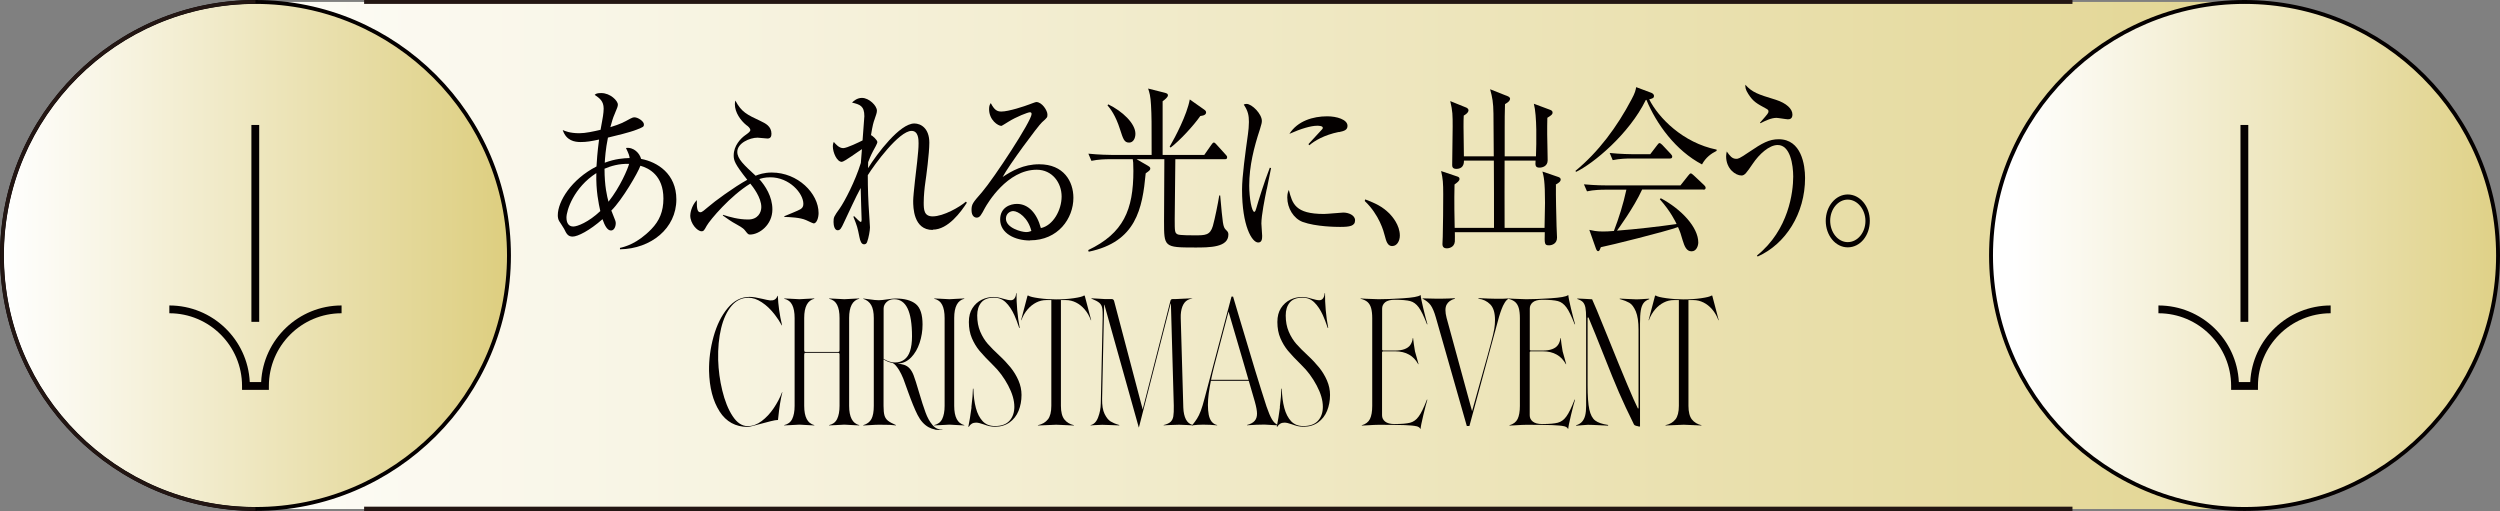 <?xml version="1.0" encoding="UTF-8"?>
<svg id="_レイヤー_1" data-name="レイヤー 1" xmlns="http://www.w3.org/2000/svg" xmlns:xlink="http://www.w3.org/1999/xlink" viewBox="0 0 320.5 65.55">
  <rect x="0" y="0" width="320.5" height="65.55" fill="#808080" stroke="none"/>
  <defs>
    <style>
      .cls-1 {
        fill: #040000;
      }

      .cls-2 {
        fill: url(#_名称未設定グラデーション_365-2);
      }

      .cls-3 {
        fill: url(#_名称未設定グラデーション_365);
      }

      .cls-4 {
        fill: url(#_名称未設定グラデーション_489);
      }

      .cls-5 {
        stroke-width: .46px;
      }

      .cls-5, .cls-6, .cls-7 {
        fill: none;
        stroke: #231613;
        stroke-miterlimit: 10;
      }

      .cls-6 {
        stroke-width: .5px;
      }

      .cls-7 {
        stroke-width: .59px;
      }
    </style>
    <linearGradient id="_名称未設定グラデーション_489" data-name="名称未設定グラデーション 489" x1="14.34" y1="32.75" x2="340.91" y2="32.75" gradientUnits="userSpaceOnUse">
      <stop offset="0" stop-color="#fff"/>
      <stop offset="1" stop-color="#ddce7f"/>
    </linearGradient>
    <linearGradient id="_名称未設定グラデーション_365" data-name="名称未設定グラデーション 365" x1="-11375.99" y1="32.75" x2="-11442.33" y2="32.75" gradientTransform="translate(-11117.88) rotate(-180) scale(1 -1)" gradientUnits="userSpaceOnUse">
      <stop offset="0" stop-color="#fff"/>
      <stop offset="1" stop-color="#ddce7f"/>
    </linearGradient>
    <linearGradient id="_名称未設定グラデーション_365-2" data-name="名称未設定グラデーション 365" x1=".25" y1="32.75" x2="65.25" y2="32.75" gradientTransform="matrix(1,0,0,1,0,0)" xlink:href="#_名称未設定グラデーション_365"/>
  </defs>
  <g>
    <path class="cls-4" d="M287.75.25c-.61,0-1.21.02-1.82.05v-.05H32.75C14.8.25.25,14.8.25,32.75s14.55,32.5,32.5,32.5h253.18v-.05c.6.03,1.21.05,1.82.05,17.95,0,32.5-14.55,32.5-32.5S305.7.25,287.75.25Z"/>
    <g>
      <circle class="cls-3" cx="287.75" cy="32.75" r="32.5"/>
      <path class="cls-1" d="M287.75,65.5c-18.06,0-32.75-14.69-32.75-32.75S269.69,0,287.75,0s32.75,14.69,32.75,32.75-14.69,32.75-32.75,32.75ZM287.75.5c-17.78,0-32.25,14.47-32.25,32.25s14.47,32.25,32.25,32.25,32.25-14.47,32.25-32.25S305.53.5,287.75.5Z"/>
    </g>
    <g>
      <circle class="cls-2" cx="32.75" cy="32.75" r="32.5"/>
      <path class="cls-1" d="M32.75,65.5C14.69,65.5,0,50.81,0,32.75S14.69,0,32.75,0s32.75,14.69,32.75,32.75-14.69,32.75-32.75,32.75ZM32.75.5C14.97.5.5,14.97.5,32.75s14.47,32.25,32.25,32.25,32.25-14.47,32.25-32.25S50.53.5,32.75.5Z"/>
    </g>
    <g>
      <path class="cls-5" d="M32.75,65.25C14.8,65.25.25,50.7.25,32.75H.25C.25,14.8,14.8.25,32.75.25"/>
      <line class="cls-6" x1="46.68" y1=".25" x2="265.69" y2=".25"/>
      <line class="cls-7" x1="265.69" y1="65.25" x2="46.68" y2="65.25"/>
    </g>
    <g>
      <rect class="cls-1" x="287.23" y="16.02" width="1" height="25.24"/>
      <path class="cls-1" d="M289.47,49.98h-3.44v-.5c0-5.14-4.18-9.32-9.32-9.32v-1c5.52,0,10.05,4.36,10.31,9.82h1.46c.26-5.46,4.79-9.82,10.31-9.82v1c-5.14,0-9.32,4.18-9.32,9.32v.5Z"/>
    </g>
    <g>
      <rect class="cls-1" x="32.23" y="16.02" width="1" height="25.24"/>
      <path class="cls-1" d="M34.47,49.98h-3.44v-.5c0-5.14-4.18-9.32-9.32-9.32v-1c5.52,0,10.05,4.36,10.31,9.82h1.46c.26-5.46,4.79-9.82,10.31-9.82v1c-5.14,0-9.32,4.18-9.32,9.32v.5Z"/>
    </g>
  </g>
  <g>
    <g>
      <path class="cls-1" d="M79.48,31.96v-.18c.61-.14,2.21-.53,4.03-2.41,1.02-1.06,1.54-2.25,1.54-3.91,0-2.99-1.88-3.91-2.95-4.21-.29.85-2.33,4.37-3.73,5.75.06.11.12.28.18.44.33.83.39.94.39,1.17,0,.44-.21.94-.61.94-.47,0-.8-.62-1.09-1.45-1.64,1.45-3.17,2.23-3.83,2.23-.61,0-.8-.39-1.09-.99-.04-.09-.57-.9-.63-.99-.14-.23-.18-.51-.18-.76,0-1.77,1.74-4.6,4.96-6.25.04-.67.1-1.72.33-3.45-.98.21-1.6.32-2.35.32-.8,0-1.86-.18-2.31-1.54.25.11.9.41,2.13.41.8,0,1.82-.23,2.72-.44.04-.18.16-.92.2-1.1.04-.18.2-1.06.2-1.61,0-.97-.51-1.33-1.15-1.77.16-.14.27-.23.84-.23,1.17,0,2.13.99,2.13,1.47,0,.25-.06.37-.47,1.36-.12.25-.33.92-.49,1.54,1.33-.41,1.66-.6,2.54-1.08.2-.09.33-.18.55-.18.45,0,1.21.51,1.21.9,0,.32-.08.34-.9.67-.92.37-2.76.8-3.71,1.03-.31,1.52-.37,2.62-.41,3.22,1.35-.51,2.44-.58,3.19-.6-.04-.32-.1-.51-.47-1.29,1-.14,1.76.69,1.94,1.4,2.07.39,4.52,1.89,4.52,5.2,0,3.7-3.24,6.32-7.21,6.39ZM76.45,22.19c-2.89,1.86-3.83,4.78-3.83,5.7,0,.71.29,1.15.88,1.15.51,0,1.95-.55,3.46-1.98-.21-.94-.57-2.6-.51-4.88ZM77.5,21.63c0,2.25.33,3.56.51,4.23,1.5-1.89,2.48-4.23,2.64-4.85-1.29-.05-2.35.28-3.15.62Z"/>
      <path class="cls-1" d="M104.3,28.63c-.08,0-.43-.16-.96-.41-.76-.34-2.07-.39-2.79-.41v-.09c.33-.14,1.88-.76,2.07-.9.25-.16.37-.34.37-.69,0-1.36-1.8-3.4-4.24-3.4-.7,0-1.15.14-1.41.23.76.85,1.68,2.23,1.68,3.89,0,1.98-1.68,3.22-2.87,3.22-.22,0-.27-.05-.66-.55-.22-.3-.86-.64-1.04-.74-.7-.37-1.33-.83-1.78-1.15l.02-.09c.86.28,1.99.6,3.23.6s1.68-.9,1.68-1.59c0-1.24-1.08-2.6-1.41-3.01-2.56,1.56-5.14,4.62-5.59,5.4-.31.57-.39.71-.66.71-.55,0-1.45-.99-1.45-2.02,0-.25.12-1.2.84-1.98-.02,1.2.1,1.56.47,1.56.21,0,.51-.28,1-.69.78-.69,3.32-2.55,5-3.47-1.62-2.05-1.74-2.48-1.74-3.13,0-1.26.92-2.18,1.43-2.55.43-.3.7-.51.7-.69,0-.25-.31-.51-.51-.64-.74-.6-1.47-1.63-1.47-2.67,0-.21.02-.32.06-.48.78,1.47,1.45,1.79,3.26,2.64.57.28,1.37.64,1.37,1.63,0,.39-.16.6-.51.6-.2,0-1.09-.11-1.27-.11-1.02,0-2.6.71-2.6,1.82,0,.9.84,1.66,2.35,3.06.39-.16,1.06-.41,2.07-.41,3.34,0,6,2.67,6,5.2,0,.58-.23,1.33-.65,1.33Z"/>
      <path class="cls-1" d="M119.57,29.48c-2.48,0-2.5-2.92-2.5-3.73s.43-4.3.51-5.01c.12-1.2.18-1.7.18-2.37,0-.44,0-1.59-.9-1.59-1.6,0-4.75,4.3-5.61,5.68,0,1.7.06,3.36.18,5.06,0,.14.1,1.59.1,1.63,0,.39-.16,1.33-.37,1.89-.08.21-.23.28-.39.28-.33,0-.49-.41-.59-.92-.25-1.26-.29-1.4-.78-2.62l.1-.07c.16.16.72.74.84.74.1,0,.12-.12.12-.28,0-.32-.12-3.43-.12-4.07-.66,1.2-1.45,2.97-2.17,4.48-.31.67-.45.94-.78.94-.39,0-.53-.6-.53-1.06,0-.6.04-.69.8-1.75.61-.87,1.97-3.45,2.7-5.82.02-.32.08-1.03.14-1.77-.41.25-2.27,1.63-2.58,1.63-.63,0-1.15-1.2-1.15-1.98,0-.28.06-.44.12-.58.25.3.68.8,1.21.8.47,0,2.07-.78,2.48-.99.04-.41.23-3.06.23-3.1,0-1.33-.57-1.5-1.58-1.75.21-.21.66-.6,1.27-.6.92,0,1.92,1.01,1.92,1.63,0,.3-.1.51-.31,1.15-.12.32-.25.74-.45,2,.14.02.82.6.82.9,0,.14-.35.78-.57,1.17-.29.55-.49,1.06-.61,1.38,0,.23-.02.34-.02.78,1.19-1.89,4.07-5.73,5.94-5.73.82,0,1.92.6,1.92,2.46,0,1.36-.41,4.44-.51,5.08-.1.67-.21,1.75-.21,2.6,0,.92.04,1.77,1.15,1.77,1.39,0,3.5-1.22,4.26-1.89l.12.14c-.74,1.15-2.4,3.45-4.36,3.45Z"/>
      <path class="cls-1" d="M132.03,30.83c-1.88,0-3.81-.9-3.81-2.69,0-1.59,1.35-2,2.15-2,1.47,0,2.56,1.2,3.07,3.1,1.56-.32,2.66-2.3,2.66-4.05s-1.19-3.43-3.19-3.43c-3.81,0-6.33,4.35-6.63,4.88-.49.92-.66,1.26-1.07,1.26-.23,0-.66-.16-.66-.97,0-.76.16-.94,1.33-2.28,1.56-1.82,6.37-9.15,6.37-10.03,0-.14-.06-.23-.21-.23-.25,0-1.74.57-2.8,1.24-.04.02-.8.51-.86.51-.43,0-1.58-.74-1.58-2.16,0-.41.1-.6.22-.76.45.87.8,1.08,1.35,1.08.94,0,3.01-.69,3.6-.92.14-.05.78-.3.88-.3.74,0,1.43,1.1,1.43,1.59,0,.37,0,.39-.7,1.01-.51.46-4.26,5.52-5.04,7.01,1.17-.78,2.66-1.63,4.69-1.63,3.15,0,4.38,2.21,4.38,4.3,0,2.64-1.96,5.45-5.55,5.45ZM129.9,27.06c-.39,0-.94.3-.94.97,0,1.2,2.01,1.72,2.58,1.72.29,0,.45-.05.68-.14-.41-1.7-1.68-2.55-2.33-2.55Z"/>
      <path class="cls-1" d="M153.16,31.73c-3.93,0-3.93-.07-3.93-3.36,0-1.27.04-6.81.04-7.96h-3.56l1.47.85c.1.07.29.16.29.34,0,.21-.16.32-.59.62-.43,4.53-1.21,8.78-7.31,10.05l-.06-.21c4.53-2.16,5.79-5.17,5.79-10.16,0-1.01-.04-1.29-.08-1.49h-2.99c-.49,0-1.43.02-2.31.21l-.39-.92c1.35.14,2.74.16,3.01.16h5.1c0-4.32,0-4.92-.08-6.39-.06-1.17-.2-1.61-.37-2.12l2.17.55c.23.07.37.12.37.32,0,.23-.39.55-.68.76v6.88h5.34l.9-1.29c.14-.18.21-.3.33-.3.1,0,.22.12.33.25l1.17,1.29c.16.16.2.23.2.37,0,.21-.16.23-.29.23h-6.35c-.02,1.31-.08,6.92-.08,7.66,0,1.61,0,1.79.39,1.98.27.12,1.78.12,2.13.12,1.41,0,2.01,0,2.37-1.2.27-.97.65-2.85.82-3.91h.12c.33,3.63.35,4.02.72,4.39.23.23.33.32.33.62,0,1.66-2.42,1.66-4.32,1.66ZM144.75,18.28c-.63,0-.76-.46-1.17-1.72-.57-1.79-1.23-2.62-1.6-3.06l.1-.12c1.8.87,3.48,2.44,3.48,3.77,0,.6-.29,1.13-.8,1.13ZM153.86,14.9c-.86,1.22-2.58,3.1-3.79,4.02l-.12-.12c.68-1.15,2.23-4.09,2.58-6.05l1.76,1.24c.2.14.33.23.33.41,0,.23-.16.41-.76.48Z"/>
      <path class="cls-1" d="M162.39,24.26c-.24,1.15-.68,3.36-.68,4.39,0,.25.1,1.36.1,1.59,0,.39-.04.85-.51.85-.8,0-2.07-2.12-2.07-6.78,0-1.66.43-4.76.76-7.13.06-.44.12-1.03.12-1.54,0-.81-.1-1.4-.66-2.23.1-.05.18-.09.35-.09.7,0,1.97,1.29,1.97,2.18,0,.21-.04.41-.25,1.08-.76,2.3-1.37,4.71-1.37,7.22,0,1.59.33,3.36.65,3.36.12,0,.21-.28.25-.44.22-.78,1.04-3.45,1.74-5.22l.16.05c-.12.64-.39,1.98-.55,2.71ZM171.79,29.09c-.47,0-3.09-.02-4.79-.64-1.17-.44-1.97-1.77-1.97-3.13,0-.53.1-.74.2-.97.45,1.75.8,3.08,4.5,3.08.39,0,2.29-.18,2.48-.18.68,0,1.51.34,1.51.99,0,.74-.68.85-1.92.85ZM171.63,16.92c-1.9.39-3.13,1.15-3.77,1.7l-.12-.14c.29-.32,1.72-1.86,1.78-1.93s.06-.11.06-.18c0-.25-.61-.25-.72-.25-.78,0-2.07.37-3.56,1.04,1.06-1.66,3.03-2.25,4.85-2.25,1.21,0,2.6.41,2.6,1.22,0,.53-.41.67-1.11.81Z"/>
      <path class="cls-1" d="M178.5,31.55c-.62,0-.78-.6-.98-1.36-.12-.48-.68-2.64-2.56-4.42l.06-.21c1.37.53,2.17.9,3.11,1.82.33.35,1.33,1.45,1.33,2.83,0,.64-.35,1.33-.96,1.33Z"/>
      <path class="cls-1" d="M199.47,23.68c-.02,1.56.04,3.73.08,5.31,0,.23.06,1.26.06,1.47,0,.76-.62.99-1.02.99-.59,0-.59-.16-.55-1.68h-11.53c0,.12.02,1.01,0,1.2-.08.8-.86.87-1.02.87-.33,0-.57-.14-.57-.55,0-.16.04-.83.04-.94.04-1.77.06-3.61.06-5.38,0-1.56-.04-2.02-.27-3.04l2.05.69c.16.05.31.12.31.32,0,.25-.29.46-.64.71-.06,1.98,0,4.76.02,5.56h5.04c0-1.93,0-7.04-.02-8.62h-3.83c.02.92-.59,1.06-.98,1.06-.53,0-.53-.34-.53-.53,0-.76.06-4.16.06-4.85,0-1.54,0-2-.31-3.31l2.05.83c.12.05.29.18.29.34,0,.32-.41.58-.61.69-.04.83-.04,1.27.02,5.22h3.83c0-.87-.04-4.69-.04-5.47-.02-1.45-.14-2.09-.43-3.13l2.27.9c.18.07.29.21.29.3,0,.32-.35.53-.65.71-.04,1.49-.04,1.66-.04,3.01v3.68h4.01c.06-1.72.14-5.17-.27-6.74l2.09.78c.18.07.31.16.31.35,0,.21-.1.32-.67.67-.04,1.31-.02,2.94.02,4.25,0,.21.02,1.03.02,1.2,0,.76-.68.94-1.04.94-.57,0-.55-.32-.51-.9h-3.97c-.02.51,0,7.47,0,8.62h5.12c.04-1.93.06-2.85.06-3.2,0-2.81-.16-3.36-.33-4.02l2.07.71c.14.05.27.16.27.3,0,.28-.27.46-.65.67Z"/>
      <path class="cls-1" d="M218.2,21.08c-3.38-1.77-5.86-5.2-7.13-8.28l-.08.02c-2.13,4.37-6.76,8.19-8.95,9.22l-.06-.14c2.93-2.41,5.32-5.61,7.19-9.17.45-.83.51-1.15.59-1.56l1.97.74c.1.05.31.16.31.39,0,.28-.2.32-.61.44,1.19,2.35,4.3,5.56,8.64,6.44v.16c-.68.34-1.39.83-1.88,1.75ZM218.36,24.3h-7.84c-1.06,2.32-3.03,4.99-3.22,5.27,2.4-.18,5.43-.53,7.64-.85-.12-.25-.76-1.63-2.15-3.17l.12-.14c2.68,1.43,4.81,3.75,4.81,5.68,0,.37-.21,1.13-.86,1.13s-.9-.62-1.15-1.43c-.23-.8-.31-1.06-.59-1.68-1.58.58-8.78,2.37-9.89,2.58-.12.3-.18.51-.35.51-.16,0-.25-.23-.31-.41l-.82-2.32c.43.09.88.21,1.74.21.41,0,.8-.02,1.41-.07.65-1.7,1.19-3.4,1.6-5.29h-2.76c-.45,0-1.43.02-2.29.21l-.39-.9c1.54.14,2.66.14,2.99.14h9.38l1-1.26c.14-.18.23-.28.33-.28s.21.12.35.23l1.35,1.27c.08.07.2.21.2.34,0,.25-.2.25-.29.25ZM214.08,20.32h-5.02c-.49,0-1.43.02-2.31.21l-.39-.92c1.35.14,2.76.16,3.01.16h2.19l.88-1.15c.1-.12.2-.28.31-.28.1,0,.25.14.35.23l1.08,1.15c.1.12.2.21.2.37,0,.21-.18.23-.29.23Z"/>
      <path class="cls-1" d="M225.34,32.9l-.1-.14c4.1-3.29,4.65-8.19,4.65-10.12,0-1.49-.37-4.05-1.99-4.05-1.09,0-2.37,1.17-3.19,2.39-.8,1.17-1.04,1.52-1.45,1.52-.76,0-1.97-.85-1.97-2.46,0-.23.04-.39.08-.62.39.55.68.94,1.21.94.25,0,.37,0,1.62-.85,1.72-1.17,2.6-1.66,3.83-1.66,2.91,0,3.38,3.29,3.38,4.97,0,4.55-2.48,8.46-6.08,10.07ZM229.17,15.29c-.21,0-1.21-.18-1.43-.18-.68,0-1.47.39-2.05.69l-.06-.07c1.06-1.2,1.09-1.24,1.09-1.47,0-.14-.1-.23-.31-.34-1.17-.64-1.64-.87-2.27-1.86-.39-.6-.39-.87-.39-1.2.9.99,1.58,1.22,3.91,1.93,1.37.44,2.13,1.17,2.13,1.89,0,.53-.31.62-.62.62Z"/>
      <path class="cls-1" d="M236.88,31.71c-1.58,0-2.82-1.54-2.82-3.4s1.27-3.38,2.82-3.38,2.83,1.49,2.83,3.38-1.23,3.4-2.83,3.4ZM236.88,25.59c-1.25,0-2.25,1.24-2.25,2.71s.98,2.74,2.25,2.74,2.27-1.24,2.27-2.71-1.02-2.74-2.27-2.74Z"/>
    </g>
    <g>
      <path class="cls-1" d="M92.25,52.74c-.85-1.32-1.3-3.05-1.35-5.19-.02-1.46.17-2.93.58-4.4.41-1.47,1.01-2.69,1.81-3.65.8-.96,1.73-1.44,2.81-1.44.4,0,.95.09,1.67.26.4.1.71.16.93.19.22.02.42,0,.59-.09.17-.09.3-.25.39-.5l.04.02c.02.58.08,1.19.17,1.82.09.63.21,1.28.37,1.95h-.04c-.26-.48-.55-.93-.87-1.34-.52-.68-1.08-1.22-1.68-1.61-.6-.4-1.17-.59-1.72-.59-.85,0-1.58.35-2.17,1.05-.59.7-1.04,1.65-1.33,2.86-.29,1.21-.42,2.56-.38,4.07.04,1.3.21,2.61.53,3.92s.75,2.41,1.32,3.27c.56.86,1.21,1.29,1.94,1.29.62,0,1.22-.22,1.79-.65s1.09-.98,1.54-1.65c.45-.67.81-1.35,1.07-2.04h.04c-.11.42-.21.91-.3,1.47-.09.56-.16,1.13-.22,1.71l-.04.37c-.2,0-.51.05-.94.16-.43.11-.86.22-1.29.34-.36.1-.7.19-1.01.27-.32.08-.53.12-.64.12-1.56,0-2.76-.66-3.61-1.98Z"/>
      <path class="cls-1" d="M101.56,53.71c.2-.41.31-.97.31-1.68v-11.26c0-.71-.1-1.26-.31-1.68-.2-.41-.55-.68-1.03-.79v-.04l.83.04c.52.04.9.06,1.13.06.22,0,.59-.02,1.09-.06l.82-.04v.04c-.87.21-1.3,1.03-1.3,2.47v11.26c0,1.43.43,2.26,1.3,2.47v.04l-.82-.04c-.51-.04-.87-.06-1.09-.06-.24,0-.61.02-1.13.06l-.83.04v-.04c.48-.11.83-.37,1.03-.79ZM103.11,44.81c0,.11,0,.19.03.24.02.05.07.07.16.07h4.14c.09,0,.14-.03.16-.07.02-.05.03-.13.03-.24v-.06.85-.06c0-.11,0-.19-.03-.24-.02-.05-.07-.07-.16-.07h-4.14c-.09,0-.14.02-.16.07-.02.05-.03.13-.03.24v.06-.85.06ZM107.32,53.71c.2-.41.31-.97.31-1.68v-11.26c0-.71-.1-1.26-.31-1.68-.2-.41-.55-.68-1.03-.79v-.04l.83.04c.52.04.9.06,1.13.06.22,0,.59-.02,1.09-.06l.82-.04v.04c-.87.21-1.3,1.03-1.3,2.47v11.26c0,1.43.43,2.26,1.3,2.47v.04l-.82-.04c-.51-.04-.87-.06-1.09-.06-.24,0-.61.02-1.13.06l-.83.04v-.04c.48-.11.83-.37,1.03-.79Z"/>
      <path class="cls-1" d="M119.86,55.06c-.29-.06-.56-.15-.81-.29-.58-.32-1.05-.85-1.42-1.58-.37-.73-.77-1.72-1.22-2.97-.24-.69-.44-1.25-.6-1.66-.17-.41-.35-.79-.55-1.12-.14-.22-.28-.42-.42-.58-.14-.16-.28-.27-.42-.33-.4-.06-.78-.22-1.15-.46v5.96c0,.54.04.96.12,1.23.08.28.23.5.45.68.22.17.56.36,1.03.56l-.02.04c-.25-.02-.5-.05-.74-.07-.32-.01-.79-.02-1.41-.02-.3,0-.73.02-1.3.06l-.74.04v-.04c.51-.15.86-.42,1.06-.8.2-.38.3-.94.3-1.67v-11.26c0-.72-.11-1.27-.33-1.66s-.56-.66-1.02-.81v-.04l.67.09c.62.09,1.06.13,1.32.13s.61-.04,1.08-.11c.46-.07.81-.11,1.06-.11,1.16,0,2.03.24,2.61.71.58.48.86,1.35.86,2.63,0,.82-.13,1.6-.38,2.36-.25.75-.62,1.38-1.09,1.86-.48.49-1.03.75-1.66.77v.02c.14.01.27.03.39.06.12.02.25.06.37.09.27.09.51.24.71.46s.37.51.51.87c.16.42.4,1.16.71,2.23.31,1.05.58,1.9.82,2.54.23.64.53,1.18.89,1.61.36.43.78.62,1.26.56l.02.04c-.33.05-.65.05-.94,0ZM115.93,46.1c.33-.24.58-.61.74-1.1s.25-1.12.25-1.87c0-1.61-.19-2.8-.57-3.59-.38-.79-.96-1.18-1.73-1.18-.38,0-.7.12-.96.36-.25.24-.38.52-.38.83v6.46c.32.19.6.31.83.37.23.06.45.09.63.09.46,0,.85-.12,1.18-.36Z"/>
      <path class="cls-1" d="M120.79,53.71c.2-.41.31-.97.31-1.68v-11.26c0-.71-.1-1.26-.31-1.68-.2-.41-.55-.68-1.03-.79v-.04l.83.04c.52.04.9.06,1.13.06.22,0,.59-.02,1.09-.06l.82-.04v.04c-.87.21-1.3,1.03-1.3,2.47v11.26c0,1.43.43,2.26,1.3,2.47v.04l-.82-.04c-.51-.04-.87-.06-1.09-.06-.24,0-.61.02-1.13.06l-.83.04v-.04c.48-.11.83-.37,1.03-.79Z"/>
      <path class="cls-1" d="M124.53,52.21c.12-.96.19-1.76.2-2.38h.06c.02.94.13,1.77.32,2.48.19.71.48,1.27.87,1.69.4.42.92.62,1.58.62.83,0,1.45-.23,1.86-.68.41-.45.62-1.05.62-1.79,0-.82-.26-1.73-.79-2.73-.53-1-1.18-1.88-1.96-2.63-.74-.73-1.31-1.33-1.71-1.81-.4-.48-.72-1.02-.98-1.62s-.39-1.3-.39-2.08c0-.71.15-1.3.46-1.78.31-.48.71-.84,1.2-1.08.49-.24,1-.35,1.53-.35.17,0,.36.02.58.06.21.04.41.1.61.16.46.14.79.2,1,.2.2,0,.36-.08.48-.25.12-.17.19-.38.19-.64h.06c-.01.63.02,1.35.09,2.16.07.81.18,1.57.32,2.27l-.06.02c-.24-.71-.45-1.26-.63-1.65-.31-.68-.67-1.22-1.09-1.63-.42-.41-.93-.61-1.52-.61-.74,0-1.29.21-1.63.62-.35.42-.52.97-.52,1.66,0,.78.13,1.47.39,2.08.26.61.58,1.12.96,1.56.38.43.88.94,1.51,1.52.53.49,1,1,1.42,1.51.41.51.75,1.07,1.01,1.67.26.6.39,1.22.39,1.85,0,.74-.13,1.42-.38,2.04-.25.62-.64,1.11-1.15,1.48-.51.37-1.14.56-1.86.56-.27,0-.52-.03-.74-.08s-.47-.13-.74-.23c-.42-.15-.74-.22-.96-.22-.41,0-.72.18-.93.54h-.06c.15-.71.28-1.54.41-2.5Z"/>
      <path class="cls-1" d="M134.34,53.77c.29-.37.44-.95.44-1.74v-13.56h-.63c-.46,0-.89.1-1.3.31s-.77.49-1.09.86c-.35.4-.62.87-.82,1.41h-.04l.83-3.15h.11c.17.12.62.23,1.34.33.72.1,1.45.15,2.21.15.82,0,1.57-.05,2.26-.15.69-.1,1.13-.21,1.3-.33h.11l.83,3.15h-.04c-.2-.54-.47-1.01-.82-1.41-.32-.37-.69-.66-1.09-.86s-.84-.31-1.3-.31h-.63v13.56c0,.79.15,1.37.44,1.74.29.37.7.62,1.23.74v.04l-.87-.04c-.71-.04-1.18-.06-1.41-.06-.25,0-.72.02-1.43.06l-.91.04v-.04c.56-.12.98-.37,1.27-.74Z"/>
      <path class="cls-1" d="M145.99,54.79l-4.4-15.7s0-.02-.02-.02-.02,0-.02.02l-.26,12.06c-.01.82.09,1.46.32,1.92s.48.78.77.96c.29.17.63.32,1.03.43l.09.04v.04l-.93-.04c-.42-.01-.84-.02-1.26-.04-.19,0-.51.01-.96.04l-.54.04v-.04c.43-.1.76-.43.97-1,.22-.57.33-1.16.34-1.78l.24-10.95c.01-.59,0-1.02-.06-1.29-.05-.27-.17-.49-.37-.66-.2-.17-.54-.35-1.02-.54v-.04l.74.04c.46.04.79.06,1,.06h.89c.06,0,.12.02.17.06.05.04.09.1.11.16l3.67,13.92,3.56-13.92c.04-.15.13-.22.28-.22h.37c.26,0,.67-.02,1.24-.06l.91-.04v.02c-.16.04-.28.07-.37.1-.09.03-.16.07-.22.1-.3.16-.52.44-.68.84-.15.4-.23.89-.21,1.46l.33,11.49c.02.63.14,1.13.33,1.51.2.38.49.62.89.73v.04l-.71-.04c-.48-.02-.83-.04-1.06-.04-.26,0-.66.01-1.21.04l-.76.04v-.04c.41-.1.71-.24.89-.41s.3-.41.35-.71c.05-.3.07-.75.06-1.35l-.37-13.08s0-.02-.02-.02-.02,0-.02.02l-4.06,15.85h-.06Z"/>
      <path class="cls-1" d="M152.88,54.46c.23-.28.43-.55.59-.81.16-.25.32-.58.47-.98.15-.4.32-.94.49-1.62l3.45-13.03h.2l.91,3.06c1.42,4.81,2.55,8.49,3.38,11.04.25.73.48,1.27.69,1.63s.47.61.78.74v.04l-.72-.04c-.5-.04-.83-.06-1.02-.06-.59,0-1.34.03-2.23.09v-.04c.46-.12.79-.3.98-.53.2-.23.3-.53.3-.92,0-.35-.09-.86-.28-1.54-.19-.68-.69-2.4-1.5-5.16-.62-2.13-1.24-4.26-1.87-6.38l-1.84,7c-.32,1.25-.55,2.41-.7,3.48-.14,1.07-.14,1.98,0,2.74.15.75.51,1.19,1.08,1.32v.04c-.59-.06-1.19-.09-1.8-.09-.47,0-.94.03-1.41.09v-.04l.04-.04ZM155.16,48.69h5.34l.06.13h-5.4v-.13ZM157.46,39.93h.09v.06h-.09v-.06Z"/>
      <path class="cls-1" d="M164.07,52.21c.12-.96.19-1.76.2-2.38h.06c.02.94.13,1.77.32,2.48.19.71.48,1.27.87,1.69.4.42.92.62,1.58.62.83,0,1.45-.23,1.87-.68.41-.45.62-1.05.62-1.79,0-.82-.26-1.73-.79-2.73-.53-1-1.18-1.88-1.96-2.63-.74-.73-1.31-1.33-1.71-1.81-.4-.48-.72-1.02-.98-1.62s-.39-1.3-.39-2.08c0-.71.15-1.3.46-1.78s.71-.84,1.2-1.08c.49-.24,1-.35,1.53-.35.17,0,.37.02.58.06.21.04.41.1.61.16.46.14.79.2,1,.2.2,0,.36-.08.48-.25s.19-.38.19-.64h.06c-.01.63.02,1.35.09,2.16.07.81.18,1.57.32,2.27l-.06.02c-.24-.71-.45-1.26-.63-1.65-.31-.68-.67-1.22-1.09-1.63s-.93-.61-1.52-.61c-.74,0-1.29.21-1.63.62-.35.42-.52.97-.52,1.66,0,.78.13,1.47.39,2.08.26.61.58,1.12.96,1.56.38.43.88.94,1.51,1.52.53.49,1,1,1.42,1.51.41.51.75,1.07,1.01,1.67.26.6.39,1.22.39,1.85,0,.74-.13,1.42-.38,2.04-.25.62-.64,1.11-1.15,1.48-.51.37-1.14.56-1.87.56-.27,0-.52-.03-.74-.08s-.47-.13-.74-.23c-.42-.15-.74-.22-.96-.22-.41,0-.72.18-.93.54h-.06c.15-.71.28-1.54.41-2.5Z"/>
      <path class="cls-1" d="M181.56,54.64c-.28-.07-.77-.11-1.48-.14s-1.82-.04-3.36-.04c-.31,0-.75.02-1.34.06l-.8.04v-.04c.51-.15.86-.42,1.05-.81.19-.39.29-.95.29-1.68v-11.24c0-.52-.05-.95-.14-1.28s-.25-.6-.46-.79c-.22-.19-.52-.33-.9-.42v-.04l.67.04,1.63.06c.85,0,1.9-.04,3.14-.12,1.24-.08,1.98-.21,2.23-.4h.04c.01.25.13.83.35,1.75.22.92.4,1.58.52,1.98h-.06c-.4-1.03-.75-1.75-1.06-2.17s-.67-.69-1.09-.8-1.09-.17-2-.17c-.54,0-.95.11-1.21.32-.26.22-.39.49-.39.81v5.27s.01.05.04.07c.02.02.05.04.07.04h1.54c.5,0,.9-.06,1.22-.18.32-.12.57-.29.74-.53.17-.24.28-.53.32-.89h.04c.04.25.07.49.09.74.06.46.11.78.15.96l.22.78c.12.41.2.7.24.87h-.04c-.3-.54-.69-.96-1.18-1.23-.49-.28-1.08-.42-1.77-.42h-1.58s-.05.01-.07.04c-.02.02-.04.05-.04.07v8.09c0,.32.13.59.39.8s.66.32,1.21.32c.92,0,1.58-.06,2-.17s.79-.37,1.09-.79c.31-.41.66-1.13,1.06-2.16h.06c-.12.4-.3,1.05-.52,1.98-.22.92-.34,1.51-.35,1.75h-.04c-.07-.16-.25-.28-.53-.34Z"/>
      <path class="cls-1" d="M188.05,54.63l-3.97-13.92c-.21-.74-.44-1.27-.68-1.6-.24-.32-.58-.59-1.03-.82v-.04c.68.02,1.27.04,1.76.04s1,0,1.52-.02l.87-.04v.06c-.52.15-.88.41-1.07.78-.19.37-.19.93,0,1.67l3.27,11.97,1.43-5.14c.4-1.4.72-2.56.96-3.48.25-.92.4-1.57.46-1.95.06-.38.09-.75.09-1.12,0-.92-.2-1.58-.61-2-.41-.41-.92-.66-1.52-.73v-.06h.24c.73.04,1.41.06,2.03.07.62.01,1.14,0,1.55-.04v.06c-.16.1-.32.27-.46.51s-.28.5-.38.79c-.11.28-.2.57-.29.85l-.04.13-3.8,14.01h-.35Z"/>
      <path class="cls-1" d="M200.49,54.64c-.28-.07-.77-.11-1.48-.14s-1.82-.04-3.36-.04c-.31,0-.75.02-1.34.06l-.8.04v-.04c.51-.15.86-.42,1.05-.81.19-.39.29-.95.29-1.68v-11.24c0-.52-.05-.95-.14-1.28s-.25-.6-.46-.79c-.22-.19-.52-.33-.9-.42v-.04l.67.04,1.63.06c.85,0,1.9-.04,3.14-.12,1.24-.08,1.98-.21,2.23-.4h.04c.01.25.13.83.35,1.75.22.92.4,1.58.52,1.98h-.06c-.4-1.03-.75-1.75-1.06-2.17s-.67-.69-1.09-.8-1.09-.17-2-.17c-.54,0-.95.11-1.21.32-.26.22-.39.49-.39.81v5.27s.01.05.04.07c.02.02.05.04.07.04h1.54c.5,0,.9-.06,1.22-.18.32-.12.57-.29.74-.53.17-.24.28-.53.32-.89h.04c.04.25.07.49.09.74.06.46.11.78.15.96l.22.78c.12.41.2.7.24.87h-.04c-.3-.54-.69-.96-1.18-1.23-.49-.28-1.08-.42-1.77-.42h-1.58s-.05.01-.07.04c-.02.02-.04.05-.04.07v8.09c0,.32.13.59.39.8s.66.32,1.21.32c.92,0,1.58-.06,2-.17s.79-.37,1.09-.79c.31-.41.66-1.13,1.06-2.16h.06c-.12.4-.3,1.05-.52,1.98-.22.92-.34,1.51-.35,1.75h-.04c-.07-.16-.25-.28-.53-.34Z"/>
      <path class="cls-1" d="M210.05,54.65c-.12-.01-.24-.04-.36-.08-.12-.04-.2-.1-.22-.16-.75-1.51-1.39-2.88-1.92-4.1-.53-1.22-1.15-2.75-1.87-4.58-.82-2.07-1.49-3.73-2.02-4.99-.01-.04-.04-.05-.07-.04s-.06.03-.06.06v8.59c0,1.41.07,2.46.22,3.14.15.68.4,1.15.75,1.42.35.27.91.46,1.66.57v.09l-.78-.04c-.95-.05-1.56-.07-1.82-.07-.16,0-.44.02-.83.06l-.67.06v-.06c.32-.1.58-.25.76-.46.19-.21.32-.48.4-.8.08-.32.12-.72.12-1.21v-11.26c0-.59-.03-1.05-.09-1.35-.06-.31-.17-.54-.32-.71-.16-.16-.39-.29-.71-.39l-.02-.07.87.04c.51.04.85.06,1.04.06.12.22.79,1.82,1.99,4.79,1.01,2.51,1.84,4.54,2.49,6.08s1.1,2.57,1.37,3.09c.01.04.03.05.06.04.02-.01.04-.03.04-.06v-10.04c0-1.01-.12-1.8-.35-2.35-.24-.55-.51-.92-.83-1.1s-.69-.33-1.12-.45l-.11-.02v-.07l.76.04c.72.04,1.18.06,1.39.06.26,0,.8-.03,1.63-.09v.07c-.32.11-.57.28-.73.5s-.29.54-.35.94c-.07.4-.1.96-.1,1.66v13.21s-.06.03-.18.02Z"/>
      <path class="cls-1" d="M214.79,53.77c.29-.37.44-.95.44-1.74v-13.56h-.63c-.46,0-.89.1-1.3.31s-.77.49-1.09.86c-.35.4-.62.87-.82,1.41h-.04l.83-3.15h.11c.17.12.62.23,1.34.33.72.1,1.45.15,2.21.15.82,0,1.57-.05,2.26-.15.69-.1,1.13-.21,1.3-.33h.11l.83,3.15h-.04c-.2-.54-.47-1.01-.82-1.41-.32-.37-.69-.66-1.09-.86s-.84-.31-1.3-.31h-.63v13.56c0,.79.15,1.37.44,1.74.29.37.7.62,1.23.74v.04l-.87-.04c-.71-.04-1.17-.06-1.41-.06-.25,0-.72.02-1.43.06l-.91.04v-.04c.56-.12.98-.37,1.27-.74Z"/>
    </g>
  </g>
</svg>
